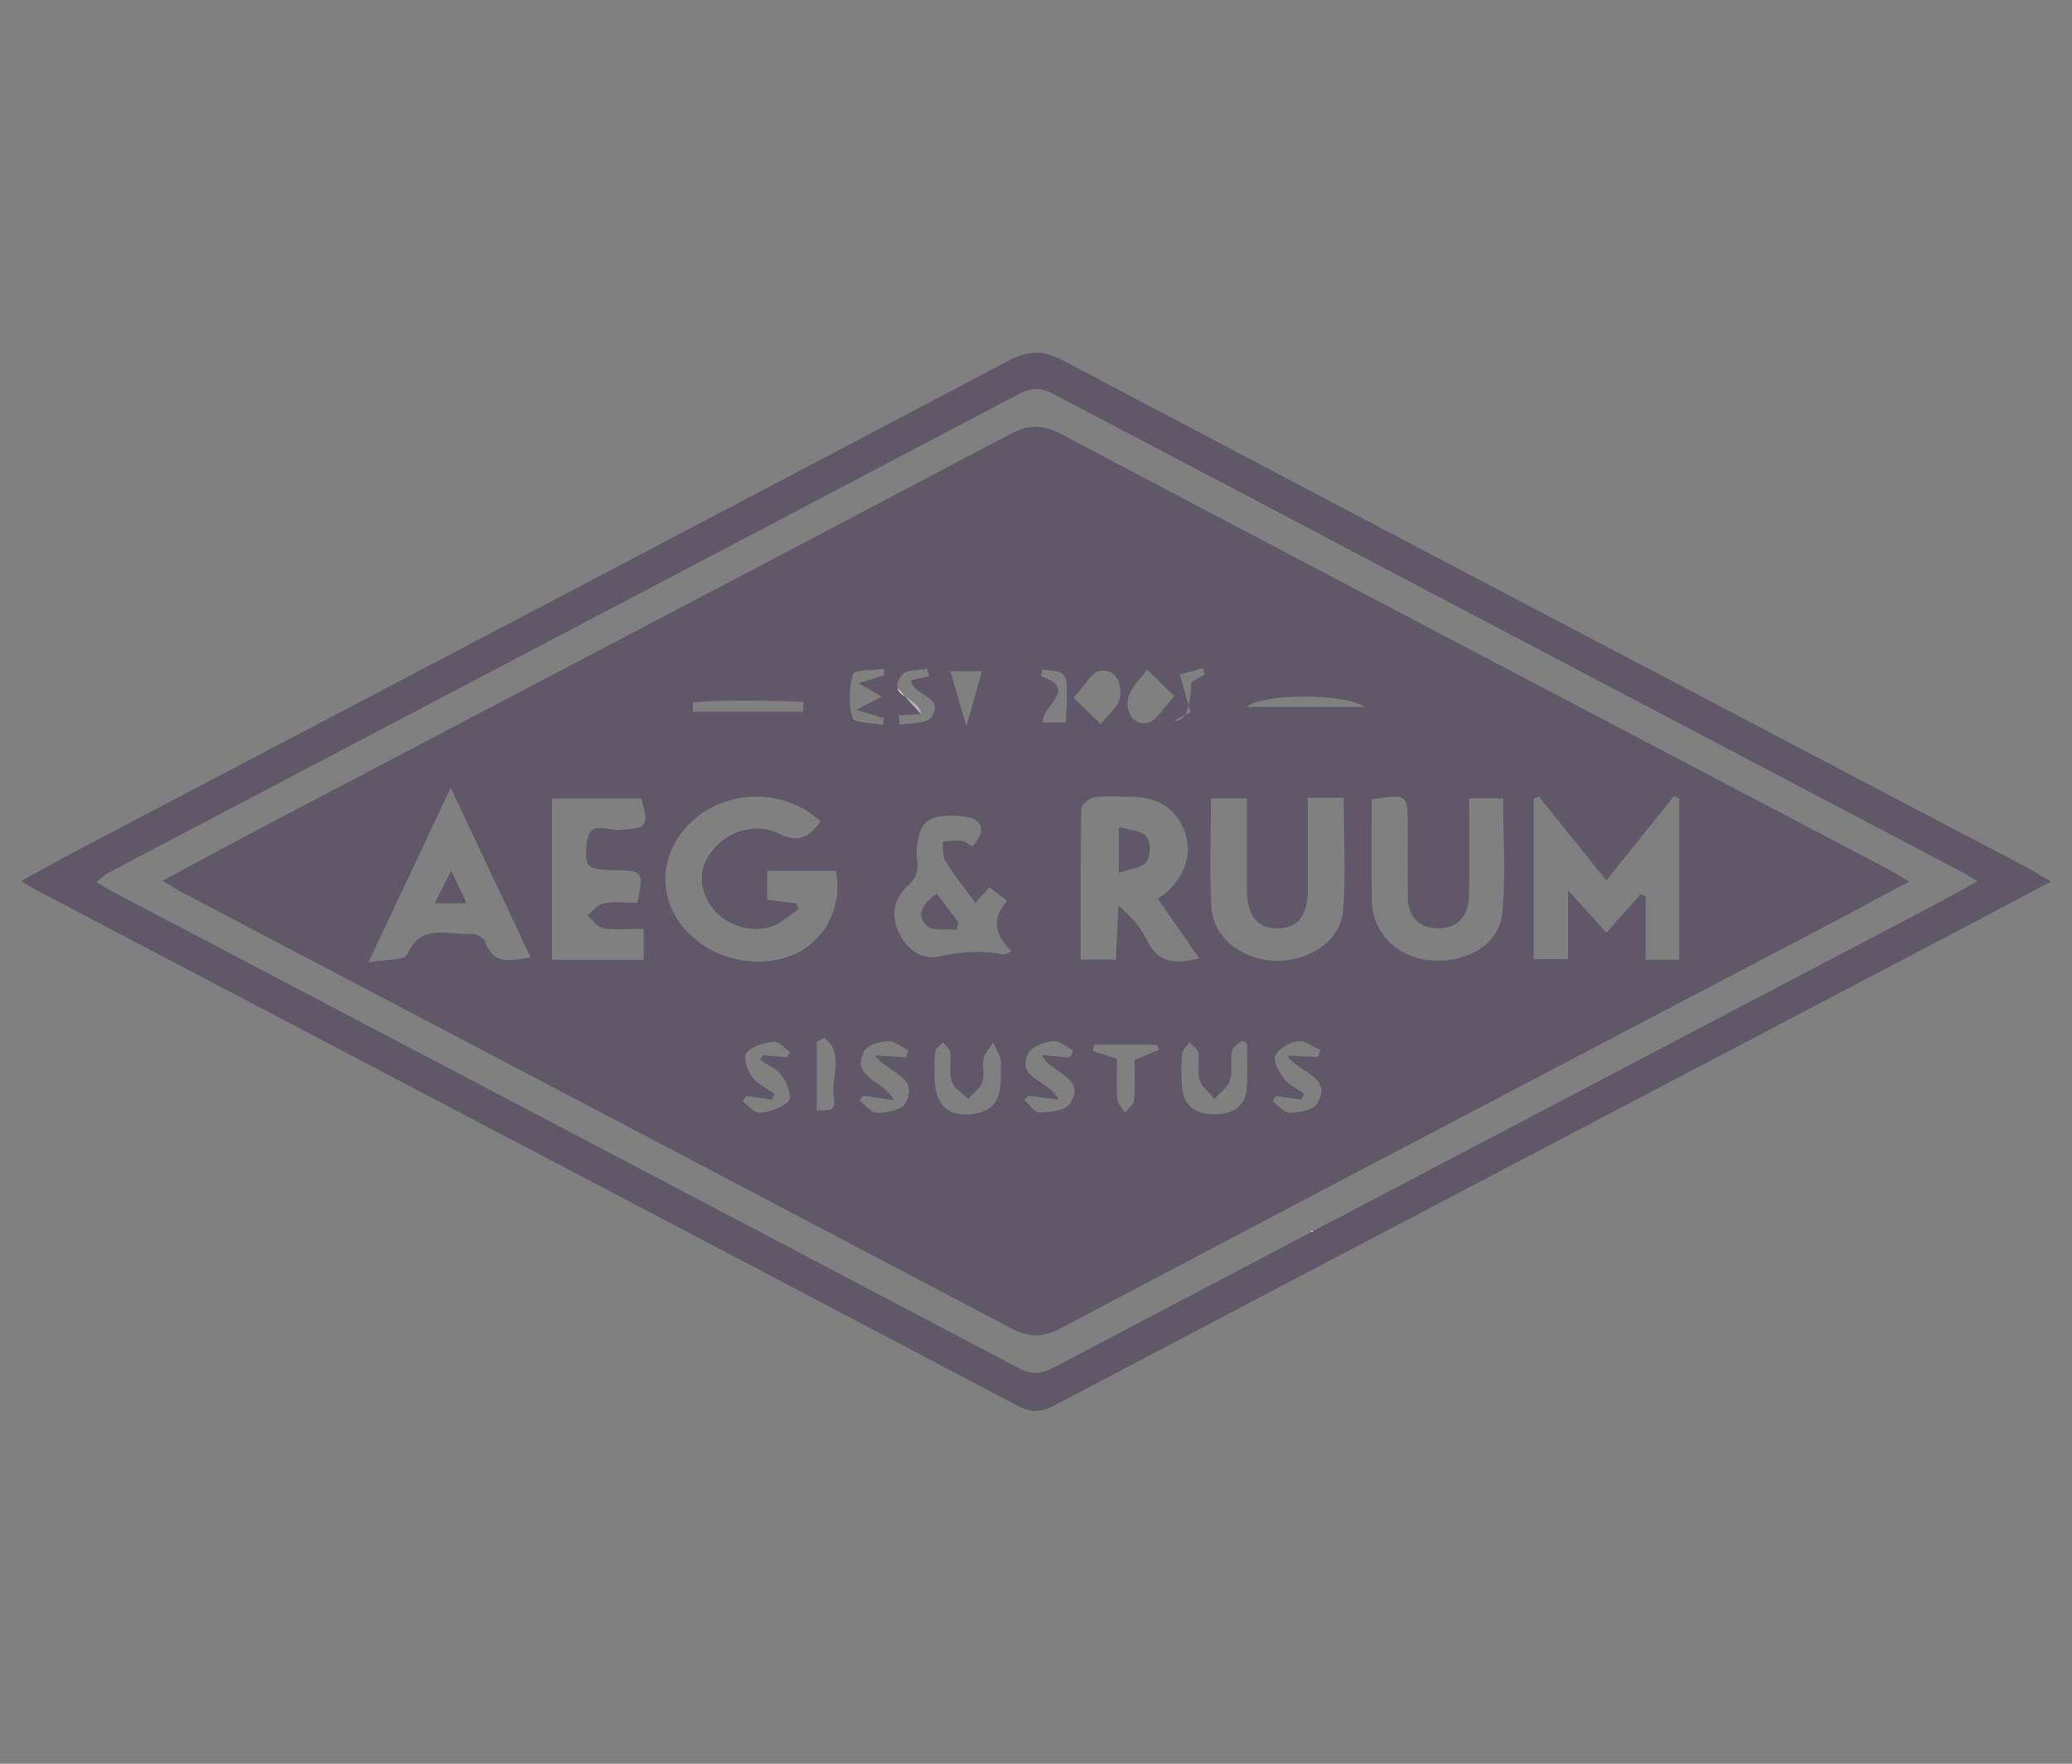<svg width="94" height="80" viewBox="0 0 94 80" fill="none" xmlns="http://www.w3.org/2000/svg">
<rect x="0" y="0" width="94" height="80" fill="#808080" stroke="none"/>
<g clip-path="url(#clip0_14368_208934)">
<path d="M93.034 39.993C91.205 40.958 89.519 41.856 87.828 42.742C74.495 49.741 61.159 56.734 47.834 63.75C47.243 64.062 46.799 64.095 46.194 63.775C31.382 55.98 16.56 48.201 1.738 40.42C1.527 40.308 1.325 40.181 0.952 39.965C1.912 39.441 2.747 38.969 3.595 38.526C17.64 31.146 31.688 23.78 45.722 16.377C46.614 15.906 47.285 15.855 48.216 16.346C62.8 24.049 77.409 31.707 92.013 39.379C92.31 39.536 92.591 39.724 93.034 39.993ZM89.696 39.977C89.588 39.912 89.495 39.854 89.412 39.803C89.225 39.688 89.087 39.603 88.944 39.528C86.657 38.326 84.369 37.124 82.082 35.922C70.641 29.91 59.199 23.898 47.767 17.866C47.488 17.719 47.246 17.653 47.011 17.653C46.724 17.652 46.45 17.75 46.135 17.917C32.415 25.143 18.683 32.349 4.958 39.567C4.828 39.636 4.712 39.729 4.579 39.835C4.511 39.889 4.439 39.947 4.358 40.007C4.691 40.201 4.927 40.347 5.171 40.476C18.838 47.657 32.507 54.833 46.166 62.031C46.769 62.348 47.206 62.339 47.798 62.031C47.826 62.016 47.855 62.001 47.883 61.986C57.927 56.7 67.976 51.427 78.026 46.153C81.184 44.496 84.343 42.838 87.502 41.18C88.201 40.812 88.885 40.423 89.698 39.977H89.696Z" fill="#21093A" fill-opacity="0.33"/>
<path d="M50.752 37.502C51.26 37.665 51.798 37.679 52.017 37.951C52.213 38.193 52.211 38.832 52.017 39.087C51.807 39.365 51.278 39.404 50.752 39.597C50.751 39.597 50.75 39.597 50.749 39.598V37.502H50.752Z" fill="#21093A" fill-opacity="0.33"/>
<path d="M20.462 39.489C20.462 39.489 20.463 39.49 20.463 39.491C20.765 40.121 20.945 40.488 21.177 40.972H19.704C19.957 40.479 20.167 40.066 20.462 39.489Z" fill="#21093A" fill-opacity="0.33"/>
<path d="M42.493 40.532C42.788 40.917 43.045 41.256 43.297 41.587C43.358 41.667 43.418 41.746 43.478 41.825C43.456 41.943 43.436 42.058 43.414 42.176C42.945 42.125 42.32 42.246 42.047 41.991C41.551 41.525 41.837 40.986 42.493 40.532Z" fill="#21093A" fill-opacity="0.33"/>
<path fill-rule="evenodd" clip-rule="evenodd" d="M89.698 39.977C89.591 39.912 89.498 39.854 89.415 39.803C89.228 39.688 89.09 39.603 88.947 39.528C85.753 37.849 82.559 36.17 79.365 34.491C68.83 28.954 58.296 23.418 47.77 17.866C47.49 17.718 47.247 17.652 47.011 17.653C47.246 17.653 47.488 17.719 47.767 17.866C59.199 23.898 70.641 29.91 82.082 35.922C84.369 37.124 86.657 38.326 88.944 39.528C89.087 39.603 89.225 39.688 89.412 39.803C89.495 39.854 89.588 39.912 89.696 39.977H89.698ZM76.132 47.147C79.922 45.158 83.713 43.17 87.502 41.18C84.343 42.838 81.184 44.496 78.026 46.153C67.976 51.427 57.927 56.7 47.883 61.986L47.798 62.031C47.206 62.339 46.769 62.348 46.166 62.031C46.769 62.35 47.206 62.342 47.798 62.031C57.239 57.062 66.686 52.105 76.132 47.147ZM4.358 40.007C4.439 39.947 4.511 39.889 4.579 39.835C4.712 39.729 4.828 39.636 4.958 39.567C4.829 39.634 4.713 39.727 4.579 39.835C4.511 39.889 4.438 39.947 4.358 40.007ZM86.199 39.741C86.323 39.817 86.459 39.9 86.616 39.993H86.613C86.149 40.24 85.698 40.48 85.256 40.716C84.189 41.286 83.171 41.828 82.15 42.364C79.471 43.77 76.791 45.176 74.111 46.582C65.444 51.129 56.775 55.677 48.121 60.249C47.712 60.465 47.354 60.567 47.001 60.568C47.355 60.568 47.714 60.465 48.123 60.249C56.626 55.759 65.142 51.291 73.658 46.822C76.49 45.336 79.321 43.85 82.153 42.364C83.186 41.821 84.218 41.271 85.302 40.693L85.303 40.693C85.731 40.465 86.168 40.232 86.616 39.993H86.618C86.462 39.9 86.326 39.817 86.201 39.741C85.975 39.602 85.79 39.489 85.597 39.388C82.713 37.872 79.829 36.357 76.944 34.842C76.943 34.841 76.941 34.84 76.94 34.839C76.938 34.839 76.936 34.838 76.935 34.837C76.933 34.836 76.931 34.835 76.93 34.834C76.928 34.833 76.927 34.833 76.925 34.832C76.923 34.831 76.922 34.83 76.92 34.829C76.918 34.828 76.917 34.827 76.915 34.827C76.905 34.822 76.896 34.816 76.886 34.811C76.884 34.81 76.883 34.809 76.881 34.809C76.879 34.808 76.877 34.807 76.876 34.806C67.29 29.771 57.705 24.737 48.132 19.681C47.563 19.38 47.089 19.291 46.586 19.399C47.087 19.293 47.562 19.383 48.129 19.681C57.706 24.739 67.295 29.775 76.883 34.811C79.787 36.337 82.691 37.862 85.595 39.388C85.787 39.489 85.972 39.602 86.199 39.741Z" fill="white"/>
<path fill-rule="evenodd" clip-rule="evenodd" d="M16.722 43.645C16.721 43.646 16.72 43.647 16.72 43.648C17.003 43.597 17.288 43.571 17.544 43.547C18.019 43.502 18.393 43.468 18.462 43.303C18.932 42.195 19.745 42.262 20.55 42.328C20.82 42.35 21.09 42.372 21.346 42.35C21.516 42.334 21.794 42.45 21.932 42.587C21.795 42.449 21.515 42.331 21.343 42.347C21.087 42.37 20.817 42.347 20.546 42.325C19.742 42.258 18.929 42.19 18.459 43.301C18.39 43.465 18.016 43.5 17.541 43.544C17.287 43.568 17.003 43.594 16.722 43.645ZM19.256 38.269C19.256 38.268 19.256 38.267 19.256 38.267C19.39 37.983 19.523 37.7 19.658 37.414C19.523 37.7 19.389 37.985 19.256 38.269ZM20.447 35.74C21.472 37.917 22.422 39.937 23.384 41.983C23.385 41.985 23.386 41.987 23.387 41.989L23.387 41.989L23.388 41.99C23.611 42.465 23.835 42.941 24.061 43.421C23.98 43.433 23.9 43.445 23.822 43.457C23.199 43.553 22.663 43.635 22.296 43.23C22.665 43.641 23.205 43.557 23.834 43.459C23.909 43.447 23.986 43.435 24.064 43.424C23.838 42.943 23.613 42.466 23.39 41.99C22.426 39.941 21.475 37.919 20.448 35.738C20.448 35.739 20.447 35.739 20.447 35.74ZM19.707 40.972C19.959 40.48 20.169 40.068 20.463 39.491C20.464 39.49 20.464 39.489 20.465 39.489L20.463 39.491L20.462 39.489C20.167 40.066 19.957 40.479 19.704 40.972H19.707Z" fill="white"/>
<path fill-rule="evenodd" clip-rule="evenodd" d="M29.2 43.522V43.517H25.051V36.226H25.048V43.522H29.2ZM29.268 37.214C29.261 37.258 29.25 37.297 29.233 37.331C29.119 37.553 28.776 37.586 28.078 37.629C27.952 37.636 27.806 37.611 27.656 37.584C27.323 37.525 26.969 37.463 26.77 37.751M29.268 37.214C29.217 37.548 28.885 37.585 28.075 37.634C27.95 37.642 27.803 37.616 27.653 37.59C27.322 37.531 26.969 37.469 26.77 37.751M26.633 41.521C26.712 41.461 26.789 41.39 26.867 41.319C27.039 41.161 27.21 41.003 27.405 40.967C27.758 40.901 28.125 40.916 28.482 40.93C28.63 40.936 28.776 40.941 28.919 40.941C28.92 40.94 28.92 40.938 28.921 40.936C28.779 40.936 28.634 40.93 28.487 40.924C28.13 40.91 27.761 40.896 27.407 40.961C27.213 40.996 27.042 41.154 26.87 41.313C26.791 41.386 26.712 41.459 26.631 41.519L26.633 41.521Z" fill="white"/>
<path fill-rule="evenodd" clip-rule="evenodd" d="M37.216 37.255C37.216 37.254 37.217 37.253 37.217 37.253V37.256L37.216 37.255ZM32.071 40.791C31.667 39.98 31.775 39.199 32.373 38.484C33.054 37.668 34.333 37.284 35.335 37.8C36.2 38.245 36.691 37.975 37.212 37.251C37.213 37.252 37.215 37.253 37.216 37.255C36.695 37.98 36.204 38.251 35.338 37.805C34.333 37.289 33.057 37.676 32.375 38.49C31.776 39.203 31.67 39.983 32.071 40.791ZM36.098 40.961L36.095 40.956C35.692 40.908 35.291 40.86 34.81 40.802V40.807C35.088 40.839 35.339 40.87 35.578 40.899C35.755 40.92 35.926 40.941 36.098 40.961ZM37.914 39.505C38.247 41.178 37.342 42.819 35.806 43.362C33.865 44.05 31.559 43.217 30.605 41.483C30.594 41.462 30.582 41.441 30.571 41.419C30.583 41.443 30.596 41.466 30.608 41.489C31.562 43.222 33.868 44.055 35.809 43.368C37.346 42.824 38.252 41.18 37.916 39.505H37.914Z" fill="white"/>
<path fill-rule="evenodd" clip-rule="evenodd" d="M37.052 50.353V50.358C37.67 50.361 37.843 50.354 37.842 49.999C37.841 50.347 37.667 50.353 37.052 50.353ZM37.856 48.822C37.882 48.606 37.908 48.389 37.908 48.18C37.908 48.388 37.882 48.603 37.855 48.818C37.829 49.033 37.803 49.247 37.803 49.452C37.803 49.248 37.83 49.035 37.856 48.822Z" fill="white"/>
<path fill-rule="evenodd" clip-rule="evenodd" d="M44.102 38.382C44.102 38.383 44.103 38.383 44.104 38.383H44.101L44.102 38.382ZM42.763 38.164C42.764 38.164 42.765 38.164 42.766 38.164C42.852 38.16 42.939 38.153 43.026 38.147C43.234 38.13 43.441 38.114 43.647 38.134C43.75 38.143 43.848 38.212 43.952 38.284C44.001 38.318 44.05 38.352 44.102 38.382C44.103 38.381 44.104 38.38 44.105 38.379C44.05 38.348 43.999 38.313 43.949 38.278C43.846 38.207 43.751 38.14 43.649 38.131C43.444 38.111 43.236 38.127 43.029 38.144C42.941 38.151 42.853 38.157 42.766 38.162L42.766 38.164L42.763 38.164ZM44.51 40.66C44.511 40.659 44.512 40.658 44.513 40.657C44.639 40.518 44.755 40.39 44.883 40.249C44.755 40.391 44.638 40.52 44.51 40.66ZM45.884 43.148C45.816 43.175 45.76 43.202 45.713 43.225C45.63 43.266 45.574 43.293 45.526 43.284C44.561 43.09 43.635 43.155 42.659 43.371C41.823 43.556 41.111 43.059 40.752 42.224C40.574 41.812 40.536 41.42 40.625 41.062C40.535 41.421 40.572 41.814 40.749 42.226C41.108 43.062 41.82 43.559 42.656 43.374C43.632 43.158 44.558 43.093 45.523 43.287C45.573 43.295 45.628 43.268 45.711 43.228C45.758 43.205 45.815 43.177 45.885 43.149C45.885 43.149 45.884 43.148 45.884 43.148ZM41.306 40.063C41.308 40.061 41.31 40.059 41.312 40.057C41.659 39.711 41.648 39.385 41.604 38.891C41.56 38.378 41.674 37.636 41.99 37.317C41.672 37.634 41.557 38.379 41.602 38.894C41.646 39.389 41.656 39.715 41.306 40.063ZM42.047 41.991C41.551 41.525 41.837 40.989 42.493 40.532C42.855 41.009 43.167 41.418 43.478 41.825C43.418 41.746 43.358 41.667 43.297 41.587C43.045 41.256 42.788 40.917 42.493 40.532C41.837 40.986 41.551 41.525 42.047 41.991Z" fill="white"/>
<path fill-rule="evenodd" clip-rule="evenodd" d="M52.048 42.658C52.547 43.71 53.333 43.719 54.399 43.466L54.397 43.464C53.331 43.713 52.547 43.706 52.051 42.656C51.773 42.069 51.333 41.562 50.738 41.059L50.738 41.064C51.331 41.566 51.771 42.073 52.048 42.658ZM50.714 41.519C50.703 41.77 50.691 42.022 50.68 42.277C50.679 42.285 50.679 42.293 50.679 42.3C50.691 42.037 50.703 41.778 50.714 41.519ZM50.623 43.522H49.035C49.035 43.042 49.035 42.565 49.034 42.089C49.034 42.088 49.034 42.087 49.034 42.086C49.034 42.085 49.034 42.084 49.034 42.082C49.034 42.081 49.034 42.08 49.034 42.079C49.034 42.078 49.034 42.076 49.034 42.075C49.034 42.074 49.034 42.073 49.034 42.072V42.071C49.032 40.253 49.029 38.466 49.06 36.681C49.062 36.547 49.252 36.351 49.44 36.243C49.251 36.351 49.06 36.55 49.058 36.683C49.026 38.469 49.029 40.256 49.031 42.075C49.032 42.556 49.032 43.039 49.032 43.525H50.623C50.623 43.524 50.623 43.523 50.623 43.522ZM52.52 40.765H52.519C52.583 40.719 52.64 40.68 52.692 40.645C52.784 40.583 52.858 40.533 52.923 40.473C53.133 40.28 53.311 40.076 53.454 39.864C53.461 39.853 53.468 39.843 53.475 39.832C53.328 40.057 53.143 40.273 52.92 40.476C52.855 40.535 52.781 40.586 52.689 40.648C52.639 40.682 52.583 40.72 52.52 40.765ZM50.752 39.597V37.502H50.749V39.598L50.752 39.597Z" fill="white"/>
<path fill-rule="evenodd" clip-rule="evenodd" d="M56.561 49.382C56.498 50.138 56.008 50.456 55.37 50.526C56.008 50.456 56.495 50.138 56.561 49.382ZM53.633 49.363C53.72 50.212 54.306 50.544 55.089 50.541C54.306 50.544 53.72 50.215 53.633 49.363ZM53.835 47.439C53.737 47.557 53.64 47.675 53.63 47.8C53.642 47.675 53.739 47.557 53.836 47.438C53.88 47.384 53.925 47.33 53.961 47.276C53.925 47.33 53.88 47.384 53.835 47.439ZM54.375 48.303C54.383 48.118 54.39 47.932 54.362 47.755C54.389 47.931 54.382 48.114 54.374 48.297C54.365 48.534 54.355 48.769 54.42 48.983C54.356 48.771 54.366 48.538 54.375 48.303ZM54.459 49.086C54.46 49.087 54.46 49.087 54.46 49.088C54.547 49.27 54.705 49.43 54.863 49.59C54.944 49.672 55.026 49.754 55.097 49.84C55.172 49.755 55.259 49.675 55.346 49.594C55.54 49.414 55.733 49.234 55.801 49.015C55.731 49.234 55.538 49.414 55.345 49.594C55.259 49.675 55.172 49.755 55.097 49.84C55.024 49.752 54.941 49.667 54.858 49.584C54.701 49.425 54.544 49.267 54.459 49.086ZM55.863 48.269L55.863 48.271C55.863 48.286 55.864 48.302 55.864 48.318C55.864 48.301 55.863 48.285 55.863 48.269ZM56.167 47.343C56.041 47.444 55.915 47.545 55.89 47.663C55.915 47.546 56.039 47.447 56.164 47.346C56.225 47.298 56.285 47.25 56.334 47.2C56.285 47.249 56.226 47.296 56.167 47.343Z" fill="white"/>
<path fill-rule="evenodd" clip-rule="evenodd" d="M50.671 48.029C50.672 48.03 50.673 48.03 50.673 48.03V48.027L50.671 48.029ZM51.04 50.474C51.04 50.475 51.04 50.475 51.041 50.476C51.086 50.415 51.141 50.354 51.197 50.293C51.316 50.163 51.436 50.032 51.448 49.893C51.486 49.447 51.479 48.998 51.472 48.564C51.47 48.399 51.467 48.237 51.467 48.078C51.905 47.898 52.239 47.761 52.572 47.623C52.561 47.584 52.549 47.545 52.537 47.506C52.526 47.466 52.514 47.427 52.502 47.388H52.499C52.511 47.427 52.523 47.466 52.535 47.506L52.535 47.506C52.547 47.545 52.559 47.584 52.57 47.623L52.567 47.624L52.567 47.625C52.234 47.762 51.901 47.899 51.464 48.078C51.464 48.237 51.467 48.399 51.469 48.564C51.476 48.998 51.483 49.447 51.445 49.893C51.433 50.034 51.312 50.166 51.191 50.298C51.137 50.356 51.084 50.415 51.04 50.474Z" fill="white"/>
<path fill-rule="evenodd" clip-rule="evenodd" d="M46.565 49.79C46.564 49.791 46.563 49.792 46.562 49.793C46.547 49.809 46.532 49.824 46.517 49.84C46.51 49.847 46.503 49.855 46.496 49.862C46.489 49.868 46.483 49.875 46.477 49.882C46.547 49.945 46.618 50.026 46.689 50.106C46.843 50.282 46.997 50.458 47.147 50.454C47.589 50.441 48.231 50.392 48.479 50.141C48.229 50.389 47.59 50.438 47.15 50.451C47 50.455 46.846 50.279 46.692 50.104C46.621 50.023 46.55 49.942 46.48 49.879C46.485 49.873 46.49 49.867 46.496 49.862C46.503 49.855 46.51 49.847 46.517 49.84C46.533 49.823 46.549 49.807 46.565 49.79ZM47.223 49.098C47.533 49.301 47.867 49.52 48.032 49.881L48.036 49.882C47.872 49.52 47.538 49.302 47.227 49.098C46.745 48.781 46.316 48.5 46.659 47.775C46.68 47.73 46.711 47.687 46.749 47.647C46.71 47.688 46.678 47.732 46.656 47.778C46.314 48.501 46.741 48.781 47.223 49.098ZM48.547 47.966C48.547 47.965 48.548 47.964 48.548 47.963C48.21 47.933 47.874 47.903 47.427 47.862L47.262 47.848L47.264 47.851L47.423 47.865C47.872 47.905 48.208 47.935 48.547 47.966Z" fill="white"/>
<path fill-rule="evenodd" clip-rule="evenodd" d="M45.4 48.557C45.4 48.504 45.404 48.449 45.408 48.395C45.416 48.284 45.424 48.174 45.401 48.075C45.422 48.175 45.415 48.284 45.407 48.393C45.404 48.448 45.4 48.503 45.4 48.557ZM44.188 50.516C44.919 50.407 45.22 50.032 45.337 49.543C45.219 50.031 44.917 50.405 44.188 50.513C43.074 50.678 42.454 50.17 42.409 49.046C42.402 48.876 42.396 48.706 42.395 48.537C42.394 48.505 42.394 48.473 42.394 48.442C42.394 48.644 42.401 48.846 42.409 49.048C42.454 50.17 43.074 50.681 44.188 50.516Z" fill="white"/>
<path fill-rule="evenodd" clip-rule="evenodd" d="M31.433 32.274H36.437C36.446 32.128 36.451 31.982 36.457 31.836C36.449 31.981 36.443 32.126 36.437 32.271H31.433V32.274Z" fill="white"/>
<path fill-rule="evenodd" clip-rule="evenodd" d="M39.475 30.826C39.725 30.745 39.919 30.683 40.112 30.621H40.115C40.115 30.619 40.115 30.618 40.114 30.616C40.115 30.617 40.115 30.618 40.115 30.619H40.112C39.965 30.666 39.817 30.713 39.644 30.769C39.643 30.769 39.643 30.769 39.642 30.77C39.453 30.83 39.234 30.901 38.951 30.992L38.954 30.994L38.951 30.994C39.154 30.929 39.324 30.874 39.475 30.826ZM39.972 31.578C39.979 31.582 39.987 31.586 39.994 31.59C39.862 31.66 39.736 31.726 39.596 31.799L39.595 31.8L39.594 31.8C39.392 31.906 39.163 32.026 38.852 32.19L38.856 32.191C39.017 32.106 39.156 32.033 39.281 31.968C39.565 31.82 39.773 31.711 39.997 31.592C39.989 31.587 39.98 31.582 39.972 31.578ZM39.987 32.556C40.029 32.569 40.07 32.583 40.112 32.596C40.105 32.642 40.098 32.688 40.091 32.734C40.089 32.745 40.087 32.757 40.086 32.769C40.082 32.793 40.079 32.816 40.075 32.84C40.073 32.851 40.072 32.862 40.07 32.874C39.918 32.845 39.73 32.826 39.542 32.807C39.132 32.766 38.721 32.725 38.679 32.577C38.605 32.322 38.563 32.047 38.553 31.768C38.551 31.725 38.551 31.681 38.55 31.637C38.551 31.961 38.593 32.284 38.679 32.579C38.721 32.726 39.132 32.768 39.543 32.809C39.73 32.829 39.918 32.848 40.07 32.877C40.084 32.784 40.098 32.689 40.112 32.596C40.071 32.583 40.029 32.57 39.987 32.556Z" fill="white"/>
<path fill-rule="evenodd" clip-rule="evenodd" d="M43.132 30.45H43.127C43.358 31.241 43.571 31.974 43.848 32.922C43.849 32.919 43.85 32.916 43.851 32.914C43.574 31.969 43.361 31.239 43.132 30.45Z" fill="white"/>
<path fill-rule="evenodd" clip-rule="evenodd" d="M40.795 32.642L40.795 32.641L40.795 32.641C40.786 32.576 40.778 32.512 40.769 32.447L40.768 32.448V32.45C40.779 32.523 40.788 32.597 40.798 32.671C40.807 32.737 40.815 32.803 40.825 32.868C40.976 32.838 41.149 32.823 41.322 32.808C41.702 32.776 42.082 32.743 42.23 32.543C42.356 32.371 42.41 32.231 42.414 32.111C42.408 32.229 42.354 32.368 42.23 32.537C42.082 32.739 41.702 32.771 41.323 32.803C41.149 32.817 40.976 32.832 40.825 32.863C40.814 32.79 40.804 32.716 40.795 32.642ZM41.327 30.854C41.535 30.806 41.727 30.761 41.916 30.717C41.992 30.699 42.067 30.681 42.143 30.663C42.142 30.662 42.142 30.66 42.142 30.658C41.881 30.72 41.618 30.781 41.327 30.849L41.327 30.854ZM40.715 31.215C40.774 31.414 40.986 31.554 41.205 31.7C41.478 31.881 41.762 32.069 41.778 32.389L41.778 32.389C41.778 32.391 41.778 32.392 41.778 32.394" fill="white"/>
<path fill-rule="evenodd" clip-rule="evenodd" d="M48.714 31.657L48.768 31.71C49.258 32.184 49.597 32.512 49.938 32.84C49.775 32.682 49.61 32.523 49.429 32.348C49.425 32.345 49.422 32.342 49.419 32.339C49.214 32.141 48.986 31.921 48.714 31.657Z" fill="white"/>
<path fill-rule="evenodd" clip-rule="evenodd" d="M47.287 30.369H47.285C47.276 30.417 47.268 30.465 47.26 30.513C47.251 30.562 47.243 30.61 47.234 30.658C47.928 30.899 48.068 31.162 47.991 31.439C48.071 31.16 47.934 30.895 47.237 30.652C47.245 30.605 47.254 30.556 47.262 30.508C47.27 30.461 47.279 30.415 47.287 30.369ZM47.391 32.407C47.335 32.526 47.304 32.645 47.318 32.764H48.345C48.345 32.763 48.345 32.761 48.345 32.759H47.321C47.307 32.641 47.337 32.524 47.391 32.407Z" fill="white"/>
<path fill-rule="evenodd" clip-rule="evenodd" d="M52.432 30.75C52.675 30.988 52.943 31.25 53.279 31.578C52.784 31.093 52.439 30.756 52.1 30.425L52.045 30.372C52.172 30.495 52.298 30.619 52.432 30.75ZM52.039 30.366C51.947 30.5 51.841 30.631 51.734 30.762C51.489 31.062 51.244 31.363 51.175 31.699C51.246 31.363 51.49 31.062 51.735 30.761C51.841 30.631 51.948 30.5 52.039 30.366Z" fill="white"/>
<path d="M40.301 47.911C40.121 47.9 39.922 47.888 39.691 47.873C39.833 48.053 40.01 48.201 40.194 48.335L40.301 47.911Z" fill="#21093A" fill-opacity="0.33"/>
<path d="M40.552 49.91C40.419 49.636 40.194 49.435 39.959 49.259L39.823 49.798C40.038 49.831 40.274 49.867 40.552 49.91Z" fill="#21093A" fill-opacity="0.33"/>
<path d="M64.241 41.738L64.242 41.739L63.865 38.188L63.865 38.323C63.863 39.111 63.861 39.899 63.872 40.686C63.877 41.139 63.999 41.495 64.241 41.738Z" fill="#21093A" fill-opacity="0.33"/>
<path fill-rule="evenodd" clip-rule="evenodd" d="M85.303 40.693C85.731 40.465 86.168 40.232 86.616 39.993H86.618C86.462 39.9 86.326 39.817 86.201 39.741C85.975 39.602 85.79 39.489 85.597 39.388C82.713 37.872 79.829 36.357 76.944 34.842L76.94 34.839L76.935 34.837L76.93 34.834L76.925 34.832L76.92 34.829L76.915 34.827L76.886 34.811L76.881 34.809L76.876 34.806C67.29 29.771 57.705 24.737 48.132 19.681C47.563 19.38 47.089 19.291 46.586 19.399C46.344 19.451 46.096 19.549 45.829 19.69C37.75 23.953 29.662 28.199 21.573 32.446C18.5 34.059 15.427 35.672 12.355 37.286C11.214 37.886 10.079 38.496 8.897 39.131C8.399 39.399 7.892 39.671 7.373 39.949C7.531 40.042 7.665 40.123 7.785 40.196L7.785 40.196C8.004 40.328 8.174 40.431 8.349 40.524C11.728 42.299 15.106 44.073 18.485 45.848C27.599 50.634 36.714 55.421 45.821 60.224C46.229 60.44 46.591 60.558 46.958 60.567C46.972 60.567 46.986 60.568 47.001 60.568C47.355 60.568 47.714 60.465 48.123 60.249C56.626 55.759 65.142 51.291 73.658 46.822C76.49 45.336 79.321 43.85 82.153 42.364C83.186 41.821 84.218 41.271 85.302 40.693L85.303 40.693ZM75.945 36.108C76.026 36.15 76.105 36.192 76.183 36.234V43.533H74.657V40.653C74.62 40.639 74.582 40.624 74.545 40.609C74.508 40.594 74.471 40.58 74.433 40.566C73.945 41.114 73.458 41.66 72.902 42.282L72.882 42.305C72.561 41.952 72.261 41.623 71.939 41.268L71.924 41.251L71.522 40.809L71.14 40.389V43.503H69.577V36.237C69.615 36.218 69.653 36.199 69.69 36.18L69.691 36.18C69.729 36.161 69.767 36.142 69.805 36.122C70.165 36.57 70.525 37.017 70.889 37.468C71.531 38.266 72.187 39.08 72.876 39.937C73.524 39.126 74.153 38.342 74.775 37.567L74.777 37.565L74.786 37.553L74.793 37.545C75.179 37.064 75.562 36.586 75.945 36.108ZM37.213 37.249C35.684 35.828 33.247 35.766 31.61 37.07C30.221 38.176 29.801 39.95 30.571 41.419C30.582 41.441 30.594 41.462 30.605 41.483C31.559 43.217 33.865 44.05 35.806 43.362C37.342 42.819 38.247 41.178 37.914 39.505L37.913 39.5H34.807V40.801L34.81 40.802C35.291 40.86 35.692 40.908 36.095 40.956C36.119 41.003 36.142 41.05 36.165 41.096L36.165 41.097L36.166 41.099C36.189 41.145 36.212 41.192 36.235 41.239C36.103 41.325 35.974 41.422 35.846 41.519C35.562 41.734 35.279 41.948 34.959 42.038C33.856 42.355 32.653 41.836 32.137 40.916C32.114 40.875 32.092 40.833 32.071 40.791C31.667 39.98 31.775 39.199 32.373 38.484C33.054 37.668 34.333 37.284 35.335 37.8C36.2 38.245 36.691 37.975 37.212 37.251L37.213 37.249ZM52.923 40.473C52.858 40.533 52.784 40.583 52.692 40.645C52.64 40.68 52.583 40.719 52.519 40.765H52.52H52.525C52.687 40.998 52.843 41.223 52.997 41.444C53.473 42.129 53.918 42.77 54.401 43.463L54.397 43.464C53.331 43.713 52.547 43.706 52.051 42.656C51.773 42.069 51.333 41.562 50.738 41.059L50.738 41.064C50.701 41.862 50.665 42.66 50.626 43.522H50.623H49.035C49.035 43.042 49.035 42.565 49.034 42.089V42.086V42.082V42.079V42.075V42.072V42.071C49.032 40.253 49.029 38.466 49.06 36.681C49.062 36.547 49.252 36.351 49.44 36.243C49.509 36.203 49.579 36.175 49.638 36.167C50.041 36.112 50.454 36.123 50.866 36.133C51.016 36.137 51.166 36.141 51.316 36.142C52.429 36.148 53.296 36.574 53.72 37.651C54.015 38.401 53.917 39.157 53.475 39.832C53.468 39.843 53.461 39.853 53.454 39.864C53.311 40.076 53.133 40.28 52.923 40.473ZM59.331 37.64C59.331 37.165 59.33 36.682 59.33 36.187H60.96C60.96 36.719 60.969 37.247 60.978 37.772L60.978 37.773V37.774C60.988 38.286 60.997 38.796 60.997 39.303C60.997 39.447 60.996 39.589 60.995 39.732C60.989 40.265 60.97 40.795 60.929 41.323C60.822 42.678 59.375 43.623 57.835 43.578C56.362 43.536 55.049 42.538 54.962 41.183L54.961 41.157L54.958 41.115L54.956 41.084C54.889 39.987 54.906 38.886 54.922 37.76C54.93 37.251 54.937 36.738 54.937 36.218H56.57C56.57 36.683 56.569 37.148 56.569 37.612C56.567 38.535 56.566 39.457 56.57 40.378L56.57 40.385C56.572 40.941 56.682 41.362 56.899 41.65C57.124 41.949 57.464 42.103 57.916 42.111C58.862 42.128 59.324 41.559 59.33 40.35C59.333 39.68 59.333 39.011 59.332 38.328C59.332 38.114 59.332 37.899 59.331 37.682L59.331 37.662L59.331 37.64ZM62.225 37.663C62.226 37.201 62.228 36.734 62.228 36.263C63.1 36.126 63.506 36.064 63.696 36.256C63.859 36.422 63.862 36.777 63.863 37.435C63.864 37.681 63.864 37.926 63.863 38.172L63.863 38.334L63.863 38.595V38.596C63.861 39.292 63.86 39.988 63.869 40.684C63.875 41.138 63.998 41.495 64.241 41.738C63.999 41.495 63.877 41.139 63.872 40.686C63.861 39.899 63.863 39.111 63.865 38.323L63.865 38.188L64.242 41.739C64.463 41.959 64.784 42.086 65.207 42.106C66.057 42.145 66.626 41.59 66.643 40.664C66.663 39.635 66.659 38.604 66.655 37.549V37.545C66.653 37.106 66.651 36.662 66.651 36.212H68.189V36.215C68.189 36.754 68.201 37.29 68.214 37.824C68.243 39.047 68.272 40.256 68.147 41.449C67.998 42.877 66.486 43.713 64.87 43.556C64.375 43.508 63.926 43.359 63.545 43.13C62.749 42.651 62.248 41.821 62.233 40.818C62.218 39.773 62.221 38.729 62.225 37.663ZM16.722 43.645L16.717 43.646C17.601 41.772 18.42 40.033 19.251 38.27L19.27 38.23C19.656 37.409 20.046 36.583 20.445 35.735L20.447 35.74C21.472 37.917 22.422 39.937 23.384 41.983L23.387 41.989L23.387 41.989L23.388 41.99L24.061 43.421C23.98 43.433 23.9 43.445 23.822 43.457C23.199 43.553 22.663 43.635 22.296 43.23C22.182 43.104 22.084 42.93 22.005 42.695C21.993 42.66 21.969 42.624 21.935 42.59L21.932 42.587C21.795 42.449 21.515 42.331 21.343 42.347C21.087 42.37 20.817 42.347 20.546 42.325C19.742 42.258 18.929 42.19 18.459 43.301C18.39 43.465 18.016 43.5 17.541 43.544C17.287 43.568 17.003 43.594 16.722 43.645ZM27.371 42.103C27.773 42.168 28.187 42.155 28.626 42.142C28.812 42.137 29.004 42.131 29.2 42.131L29.203 42.128V43.517H29.2H25.051V36.226V36.221H29.099C29.259 36.812 29.33 37.141 29.233 37.331C29.119 37.553 28.776 37.586 28.078 37.629C27.952 37.636 27.806 37.611 27.656 37.584C27.323 37.525 26.969 37.463 26.77 37.751C26.696 37.86 26.643 38.017 26.622 38.243C26.515 39.362 26.605 39.452 27.918 39.472C29.175 39.491 29.208 39.531 28.922 40.936H28.921C28.779 40.936 28.634 40.93 28.487 40.924C28.13 40.91 27.761 40.896 27.407 40.961C27.213 40.996 27.042 41.154 26.87 41.313C26.791 41.386 26.712 41.459 26.631 41.519L26.633 41.521C26.708 41.584 26.782 41.66 26.856 41.736C27.02 41.905 27.184 42.074 27.371 42.103ZM43.885 37.062C44.555 37.194 44.774 37.696 44.105 38.379C44.05 38.348 43.999 38.313 43.949 38.278C43.846 38.207 43.751 38.14 43.649 38.131C43.444 38.111 43.236 38.127 43.029 38.144C42.941 38.151 42.853 38.157 42.766 38.162L42.766 38.164C42.776 38.258 42.778 38.357 42.779 38.456C42.782 38.671 42.785 38.885 42.881 39.042C43.164 39.505 43.491 39.941 43.833 40.398C43.968 40.579 44.105 40.763 44.244 40.953L44.308 40.882L44.417 40.762L44.51 40.66C44.511 40.659 44.512 40.658 44.513 40.657C44.64 40.517 44.757 40.389 44.886 40.246C45.029 40.354 45.165 40.458 45.312 40.568C45.431 40.658 45.556 40.753 45.697 40.86C44.951 41.671 45.147 42.428 45.888 43.146L45.884 43.148C45.816 43.175 45.76 43.202 45.713 43.225C45.63 43.266 45.574 43.293 45.526 43.284C44.561 43.09 43.635 43.155 42.659 43.371C41.823 43.556 41.111 43.059 40.752 42.224C40.574 41.812 40.536 41.42 40.625 41.062C40.711 40.719 40.914 40.407 41.223 40.139C41.252 40.114 41.28 40.088 41.306 40.063L41.312 40.057C41.659 39.711 41.648 39.385 41.604 38.891C41.56 38.378 41.674 37.636 41.99 37.317C42.013 37.294 42.037 37.274 42.062 37.256C42.494 36.939 43.293 36.947 43.885 37.062ZM56.453 47.261C56.471 47.27 56.488 47.279 56.505 47.288L56.515 47.293C56.524 47.298 56.533 47.302 56.542 47.307L56.552 47.312L56.573 47.323C56.573 47.536 56.577 47.748 56.582 47.961C56.592 48.436 56.602 48.911 56.561 49.382C56.495 50.138 56.008 50.456 55.37 50.526C55.279 50.535 55.185 50.54 55.089 50.541C54.306 50.544 53.72 50.212 53.633 49.363C53.58 48.846 53.588 48.319 53.63 47.8C53.642 47.675 53.739 47.557 53.836 47.438C53.88 47.384 53.925 47.33 53.961 47.276C54.005 47.326 54.059 47.375 54.112 47.423C54.227 47.529 54.343 47.634 54.362 47.755C54.389 47.931 54.382 48.114 54.374 48.297C54.365 48.534 54.355 48.769 54.42 48.983L54.424 48.995C54.434 49.026 54.446 49.056 54.459 49.086L54.46 49.088C54.547 49.27 54.705 49.43 54.863 49.59C54.944 49.672 55.026 49.754 55.097 49.84C55.172 49.755 55.259 49.675 55.346 49.594C55.54 49.414 55.733 49.234 55.801 49.015C55.869 48.797 55.869 48.559 55.864 48.319L55.864 48.318L55.863 48.271L55.863 48.269C55.862 48.202 55.86 48.134 55.86 48.067C55.86 47.933 55.866 47.8 55.888 47.671C55.889 47.669 55.889 47.666 55.89 47.663C55.915 47.546 56.039 47.447 56.164 47.346C56.225 47.298 56.285 47.25 56.334 47.2C56.373 47.221 56.413 47.241 56.453 47.261ZM45.407 48.393C45.404 48.448 45.4 48.503 45.4 48.557L45.403 48.555C45.412 48.901 45.409 49.239 45.339 49.535L45.337 49.543C45.219 50.031 44.917 50.405 44.188 50.513C43.074 50.678 42.454 50.17 42.409 49.046C42.402 48.876 42.396 48.706 42.395 48.537C42.394 48.505 42.394 48.473 42.394 48.442C42.394 48.191 42.404 47.941 42.432 47.694C42.444 47.591 42.549 47.499 42.654 47.407C42.7 47.366 42.747 47.326 42.785 47.284C42.821 47.331 42.866 47.376 42.91 47.422C43.005 47.519 43.099 47.615 43.111 47.722C43.132 47.903 43.126 48.091 43.119 48.277C43.11 48.551 43.101 48.821 43.181 49.065C43.251 49.28 43.46 49.45 43.669 49.62C43.76 49.694 43.85 49.767 43.93 49.845C43.998 49.767 44.074 49.691 44.15 49.616C44.322 49.447 44.494 49.278 44.569 49.074C44.629 48.909 44.617 48.72 44.605 48.53C44.594 48.365 44.583 48.198 44.62 48.044C44.663 47.852 44.783 47.679 44.903 47.505C44.955 47.431 45.006 47.357 45.052 47.281C45.085 47.353 45.12 47.424 45.156 47.494C45.244 47.673 45.333 47.852 45.391 48.039C45.393 48.046 45.395 48.053 45.397 48.06L45.399 48.068L45.401 48.075C45.422 48.175 45.415 48.284 45.407 48.393ZM33.768 49.833C33.797 49.792 33.826 49.751 33.854 49.71H33.856C34.034 49.735 34.212 49.76 34.39 49.785L34.391 49.785C34.598 49.815 34.807 49.844 35.015 49.873C35.036 49.831 35.058 49.789 35.08 49.747L35.08 49.746C35.101 49.705 35.122 49.664 35.143 49.623L35.144 49.621C35.036 49.542 34.921 49.47 34.806 49.397C34.536 49.226 34.265 49.055 34.092 48.816C33.941 48.607 33.812 48.218 33.812 47.959C33.812 47.863 33.829 47.785 33.87 47.741C34.154 47.444 34.673 47.295 35.11 47.248C35.266 47.232 35.44 47.383 35.613 47.533C35.69 47.6 35.767 47.667 35.843 47.719L35.841 47.721C35.816 47.759 35.791 47.799 35.765 47.838C35.739 47.878 35.714 47.918 35.688 47.957L34.603 47.865L34.485 48.083L34.486 48.084C34.588 48.153 34.699 48.217 34.809 48.28C35.065 48.427 35.321 48.574 35.475 48.793C35.646 49.036 35.822 49.471 35.835 49.739C35.835 49.75 35.836 49.761 35.836 49.772C35.836 49.845 35.821 49.903 35.789 49.938C35.489 50.257 34.942 50.426 34.476 50.476C34.309 50.493 34.123 50.329 33.938 50.164C33.852 50.089 33.767 50.014 33.684 49.955L33.683 49.955C33.711 49.914 33.739 49.873 33.768 49.833ZM39.158 49.697C39.102 49.77 39.046 49.842 38.99 49.918C39.073 49.98 39.156 50.057 39.238 50.135C39.379 50.267 39.519 50.398 39.657 50.451C39.7 50.468 39.744 50.477 39.787 50.476C40.224 50.471 40.886 50.358 41.057 50.061C41.525 49.248 41.032 48.912 40.461 48.523C40.373 48.462 40.282 48.401 40.194 48.336C40.008 48.2 39.829 48.051 39.686 47.87C39.919 47.885 40.12 47.897 40.302 47.908L40.511 47.921L40.512 47.921C40.724 47.934 40.912 47.945 41.099 47.957L41.217 47.646L41.205 47.64C41.176 47.626 41.147 47.61 41.118 47.594C41.056 47.559 40.993 47.521 40.93 47.483C40.781 47.391 40.631 47.3 40.483 47.254L40.479 47.253L40.475 47.252L40.469 47.25C40.407 47.233 40.345 47.223 40.283 47.225C39.907 47.242 39.355 47.402 39.209 47.677C38.803 48.437 39.246 48.751 39.748 49.107L39.749 49.107C39.819 49.157 39.889 49.207 39.959 49.259L39.823 49.798L39.158 49.697ZM39.823 49.798L39.822 49.8C40.038 49.833 40.276 49.87 40.558 49.912C40.423 49.636 40.197 49.435 39.96 49.258L39.959 49.259C40.194 49.435 40.419 49.636 40.552 49.91C40.274 49.867 40.038 49.831 39.823 49.798ZM46.565 49.79C46.594 49.761 46.623 49.731 46.651 49.702H46.654L46.655 49.702L46.655 49.702C47.06 49.755 47.466 49.808 48.032 49.881L48.036 49.882C47.872 49.52 47.538 49.302 47.227 49.098C46.745 48.781 46.316 48.5 46.659 47.775C46.68 47.73 46.711 47.687 46.749 47.647C46.967 47.415 47.431 47.26 47.77 47.219C47.963 47.194 48.175 47.331 48.389 47.468C48.486 47.53 48.583 47.593 48.679 47.64C48.654 47.704 48.629 47.767 48.603 47.829C48.592 47.857 48.581 47.884 48.57 47.911L48.562 47.933L48.55 47.963L48.548 47.963C48.21 47.933 47.874 47.903 47.427 47.862L47.262 47.848L47.264 47.851C47.418 48.176 47.736 48.395 48.038 48.603C48.562 48.963 49.037 49.29 48.533 50.075C48.519 50.098 48.501 50.119 48.481 50.139L48.479 50.141C48.229 50.389 47.59 50.438 47.15 50.451C47 50.455 46.846 50.279 46.692 50.104C46.621 50.023 46.55 49.942 46.48 49.879L46.496 49.862L46.517 49.84C46.532 49.824 46.547 49.809 46.562 49.793L46.565 49.79ZM58.54 47.888L58.396 47.882H58.393C58.597 48.165 58.898 48.365 59.182 48.552L59.183 48.553C59.737 48.92 60.221 49.242 59.762 50.053C59.596 50.347 58.943 50.462 58.508 50.476C58.418 50.479 58.326 50.438 58.234 50.374C58.146 50.314 58.059 50.234 57.971 50.153L57.97 50.153C57.946 50.131 57.922 50.109 57.898 50.088C57.84 50.036 57.781 49.985 57.723 49.943L57.72 49.94C57.733 49.925 57.745 49.909 57.758 49.893L57.778 49.867L57.807 49.831C57.836 49.795 57.864 49.758 57.894 49.722C58.083 49.747 58.273 49.772 58.463 49.797C58.653 49.823 58.843 49.848 59.033 49.873C59.075 49.784 59.114 49.697 59.153 49.611L59.153 49.61L59.153 49.609C59.06 49.542 58.96 49.479 58.86 49.416C58.671 49.297 58.482 49.178 58.335 49.026C58.305 48.995 58.276 48.962 58.25 48.928C58.026 48.633 57.745 48.131 57.857 47.887C58.006 47.567 58.494 47.287 58.873 47.228C59.088 47.193 59.33 47.324 59.572 47.456C59.681 47.514 59.79 47.574 59.897 47.618L59.896 47.619C59.857 47.728 59.821 47.834 59.785 47.943C59.417 47.925 59.053 47.91 58.542 47.888L58.54 47.888ZM50.669 48.53C50.671 48.36 50.673 48.193 50.673 48.027L50.671 48.029L50.671 48.03C50.25 47.895 49.919 47.789 49.591 47.682L49.633 47.388H52.499C52.511 47.427 52.523 47.466 52.535 47.506L52.535 47.506C52.547 47.545 52.559 47.584 52.57 47.623L52.567 47.624L52.567 47.625C52.234 47.762 51.901 47.899 51.464 48.078C51.464 48.237 51.467 48.399 51.469 48.564C51.476 48.998 51.483 49.447 51.445 49.893C51.433 50.034 51.312 50.166 51.191 50.298C51.137 50.356 51.084 50.415 51.04 50.474L51.038 50.476C51 50.412 50.953 50.348 50.906 50.284C50.804 50.145 50.702 50.005 50.69 49.859C50.656 49.414 50.662 48.967 50.669 48.53ZM48.714 31.657L48.704 31.648C48.878 31.463 49.028 31.269 49.165 31.091C49.435 30.743 49.656 30.457 49.91 30.425C50.651 30.332 50.915 31.073 50.808 31.645C50.752 31.949 50.502 32.216 50.252 32.483C50.142 32.601 50.032 32.719 49.938 32.84C49.775 32.682 49.61 32.523 49.429 32.348L49.419 32.339C49.228 32.154 49.017 31.951 48.768 31.71L48.714 31.657ZM52.432 30.75C52.675 30.988 52.943 31.25 53.279 31.578C53.109 31.758 52.962 31.943 52.828 32.113C52.559 32.453 52.338 32.733 52.07 32.787C51.372 32.93 51.063 32.243 51.175 31.699C51.246 31.363 51.49 31.062 51.735 30.761C51.841 30.631 51.948 30.5 52.039 30.366L52.045 30.372L52.1 30.425C52.208 30.531 52.317 30.638 52.432 30.75ZM61.916 32.066C60.921 31.398 57.246 31.477 56.542 32.066H61.916ZM36.457 31.833C36.449 31.979 36.443 32.125 36.437 32.271H31.433V31.85C33.108 31.738 34.782 31.771 36.457 31.833ZM40.114 30.616C40.115 30.617 40.115 30.618 40.115 30.619H40.112C39.965 30.666 39.817 30.713 39.644 30.769L39.642 30.77C39.453 30.83 39.234 30.901 38.951 30.992L38.954 30.994C39.218 31.145 39.419 31.259 39.604 31.365C39.736 31.44 39.861 31.511 39.997 31.589L39.994 31.59C39.862 31.66 39.736 31.726 39.596 31.799L39.595 31.8L39.594 31.8C39.392 31.906 39.163 32.026 38.852 32.19L38.856 32.191C39.451 32.381 39.782 32.487 40.112 32.593L40.112 32.596C40.105 32.642 40.098 32.688 40.091 32.734L40.086 32.769L40.075 32.84L40.07 32.874C39.918 32.845 39.73 32.826 39.542 32.807C39.132 32.766 38.721 32.725 38.679 32.577C38.605 32.322 38.563 32.047 38.553 31.768C38.551 31.725 38.551 31.681 38.55 31.637C38.55 31.272 38.601 30.904 38.701 30.571C38.743 30.435 39.152 30.409 39.562 30.383C39.751 30.37 39.941 30.358 40.095 30.335C40.098 30.38 40.101 30.425 40.105 30.47C40.108 30.518 40.111 30.565 40.114 30.613L40.114 30.614L40.114 30.616ZM37.225 47.166C37.284 47.139 37.342 47.111 37.399 47.085V47.082C37.784 47.364 37.896 47.723 37.907 48.11L37.908 48.125L37.908 48.137L37.908 48.154C37.908 48.163 37.908 48.172 37.908 48.18C37.908 48.388 37.882 48.603 37.855 48.818C37.829 49.033 37.803 49.247 37.803 49.452C37.803 49.533 37.807 49.613 37.817 49.691C37.833 49.816 37.842 49.917 37.842 49.999C37.841 50.347 37.667 50.353 37.052 50.353V47.248C37.109 47.221 37.167 47.194 37.225 47.166ZM40.769 32.447L40.768 32.445V32.442C41.088 32.425 41.408 32.408 41.778 32.389L41.778 32.389C41.762 32.069 41.478 31.881 41.205 31.7C40.986 31.554 40.774 31.414 40.715 31.215C40.669 31.057 40.718 30.863 40.937 30.599C41.072 30.435 41.373 30.408 41.674 30.38C41.811 30.368 41.949 30.355 42.07 30.33C42.083 30.384 42.094 30.439 42.106 30.494L42.107 30.495C42.118 30.549 42.13 30.604 42.143 30.658L42.142 30.658C41.881 30.72 41.618 30.781 41.327 30.849L41.327 30.854C41.371 31.154 41.646 31.331 41.908 31.5C42.174 31.672 42.427 31.835 42.414 32.111C42.408 32.229 42.354 32.368 42.23 32.537C42.082 32.739 41.702 32.771 41.323 32.803C41.149 32.817 40.976 32.832 40.825 32.863C40.814 32.79 40.804 32.716 40.795 32.642L40.795 32.641L40.795 32.641C40.786 32.576 40.778 32.512 40.769 32.447ZM53.752 32.436L53.754 32.433L53.736 32.442L53.729 32.446C53.609 32.508 53.455 32.588 53.265 32.686H53.263L53.267 32.687C53.417 32.713 53.545 32.672 53.652 32.566C53.688 32.53 53.722 32.487 53.754 32.436L53.752 32.436ZM53.752 32.436L53.652 32.566C53.688 32.53 53.721 32.487 53.752 32.436ZM53.924 31.989L53.923 31.985C53.776 31.477 53.65 31.04 53.524 30.601L53.523 30.599C53.697 30.55 53.872 30.501 54.047 30.452L54.049 30.451C54.223 30.402 54.397 30.353 54.57 30.304C54.584 30.352 54.599 30.399 54.613 30.446C54.628 30.493 54.643 30.54 54.657 30.588L54.654 30.59C54.442 30.715 54.23 30.84 54.046 30.952L54.045 30.952L54.045 30.953L54.042 30.955L54.045 30.954C54.03 31.375 53.99 31.72 53.924 31.989ZM43.132 30.45L43.13 30.445H44.547C44.328 31.219 44.123 31.945 43.851 32.916L43.851 32.914C43.574 31.969 43.361 31.239 43.132 30.45ZM47.287 30.369L47.288 30.363H47.29C47.392 30.385 47.505 30.396 47.619 30.408C47.876 30.434 48.133 30.46 48.25 30.602C48.402 30.785 48.401 31.105 48.399 31.407C48.399 31.484 48.399 31.559 48.401 31.631C48.409 31.863 48.392 32.097 48.374 32.357L48.374 32.358C48.365 32.484 48.355 32.617 48.348 32.759H48.345H47.321C47.307 32.641 47.337 32.524 47.391 32.407C47.46 32.258 47.57 32.11 47.678 31.964C47.811 31.785 47.942 31.609 47.991 31.439C48.071 31.16 47.934 30.895 47.237 30.652C47.245 30.605 47.254 30.556 47.262 30.508C47.27 30.461 47.279 30.415 47.287 30.369ZM39.164 49.699L39.164 49.7L39.161 49.699H39.164ZM39.691 47.873C39.922 47.888 40.121 47.9 40.301 47.911L40.194 48.335C40.01 48.201 39.833 48.053 39.691 47.873ZM54.011 32.3C53.981 32.196 53.951 32.094 53.923 31.996C53.879 32.176 53.823 32.322 53.756 32.432C53.888 32.364 53.974 32.319 54.011 32.3Z" fill="#21093A" fill-opacity="0.33"/>
</g>
<defs>
<clipPath id="clip0_14368_208934">
<rect width="92.082" height="80" fill="white" transform="translate(0.952)"/>
</clipPath>
</defs>
</svg>
